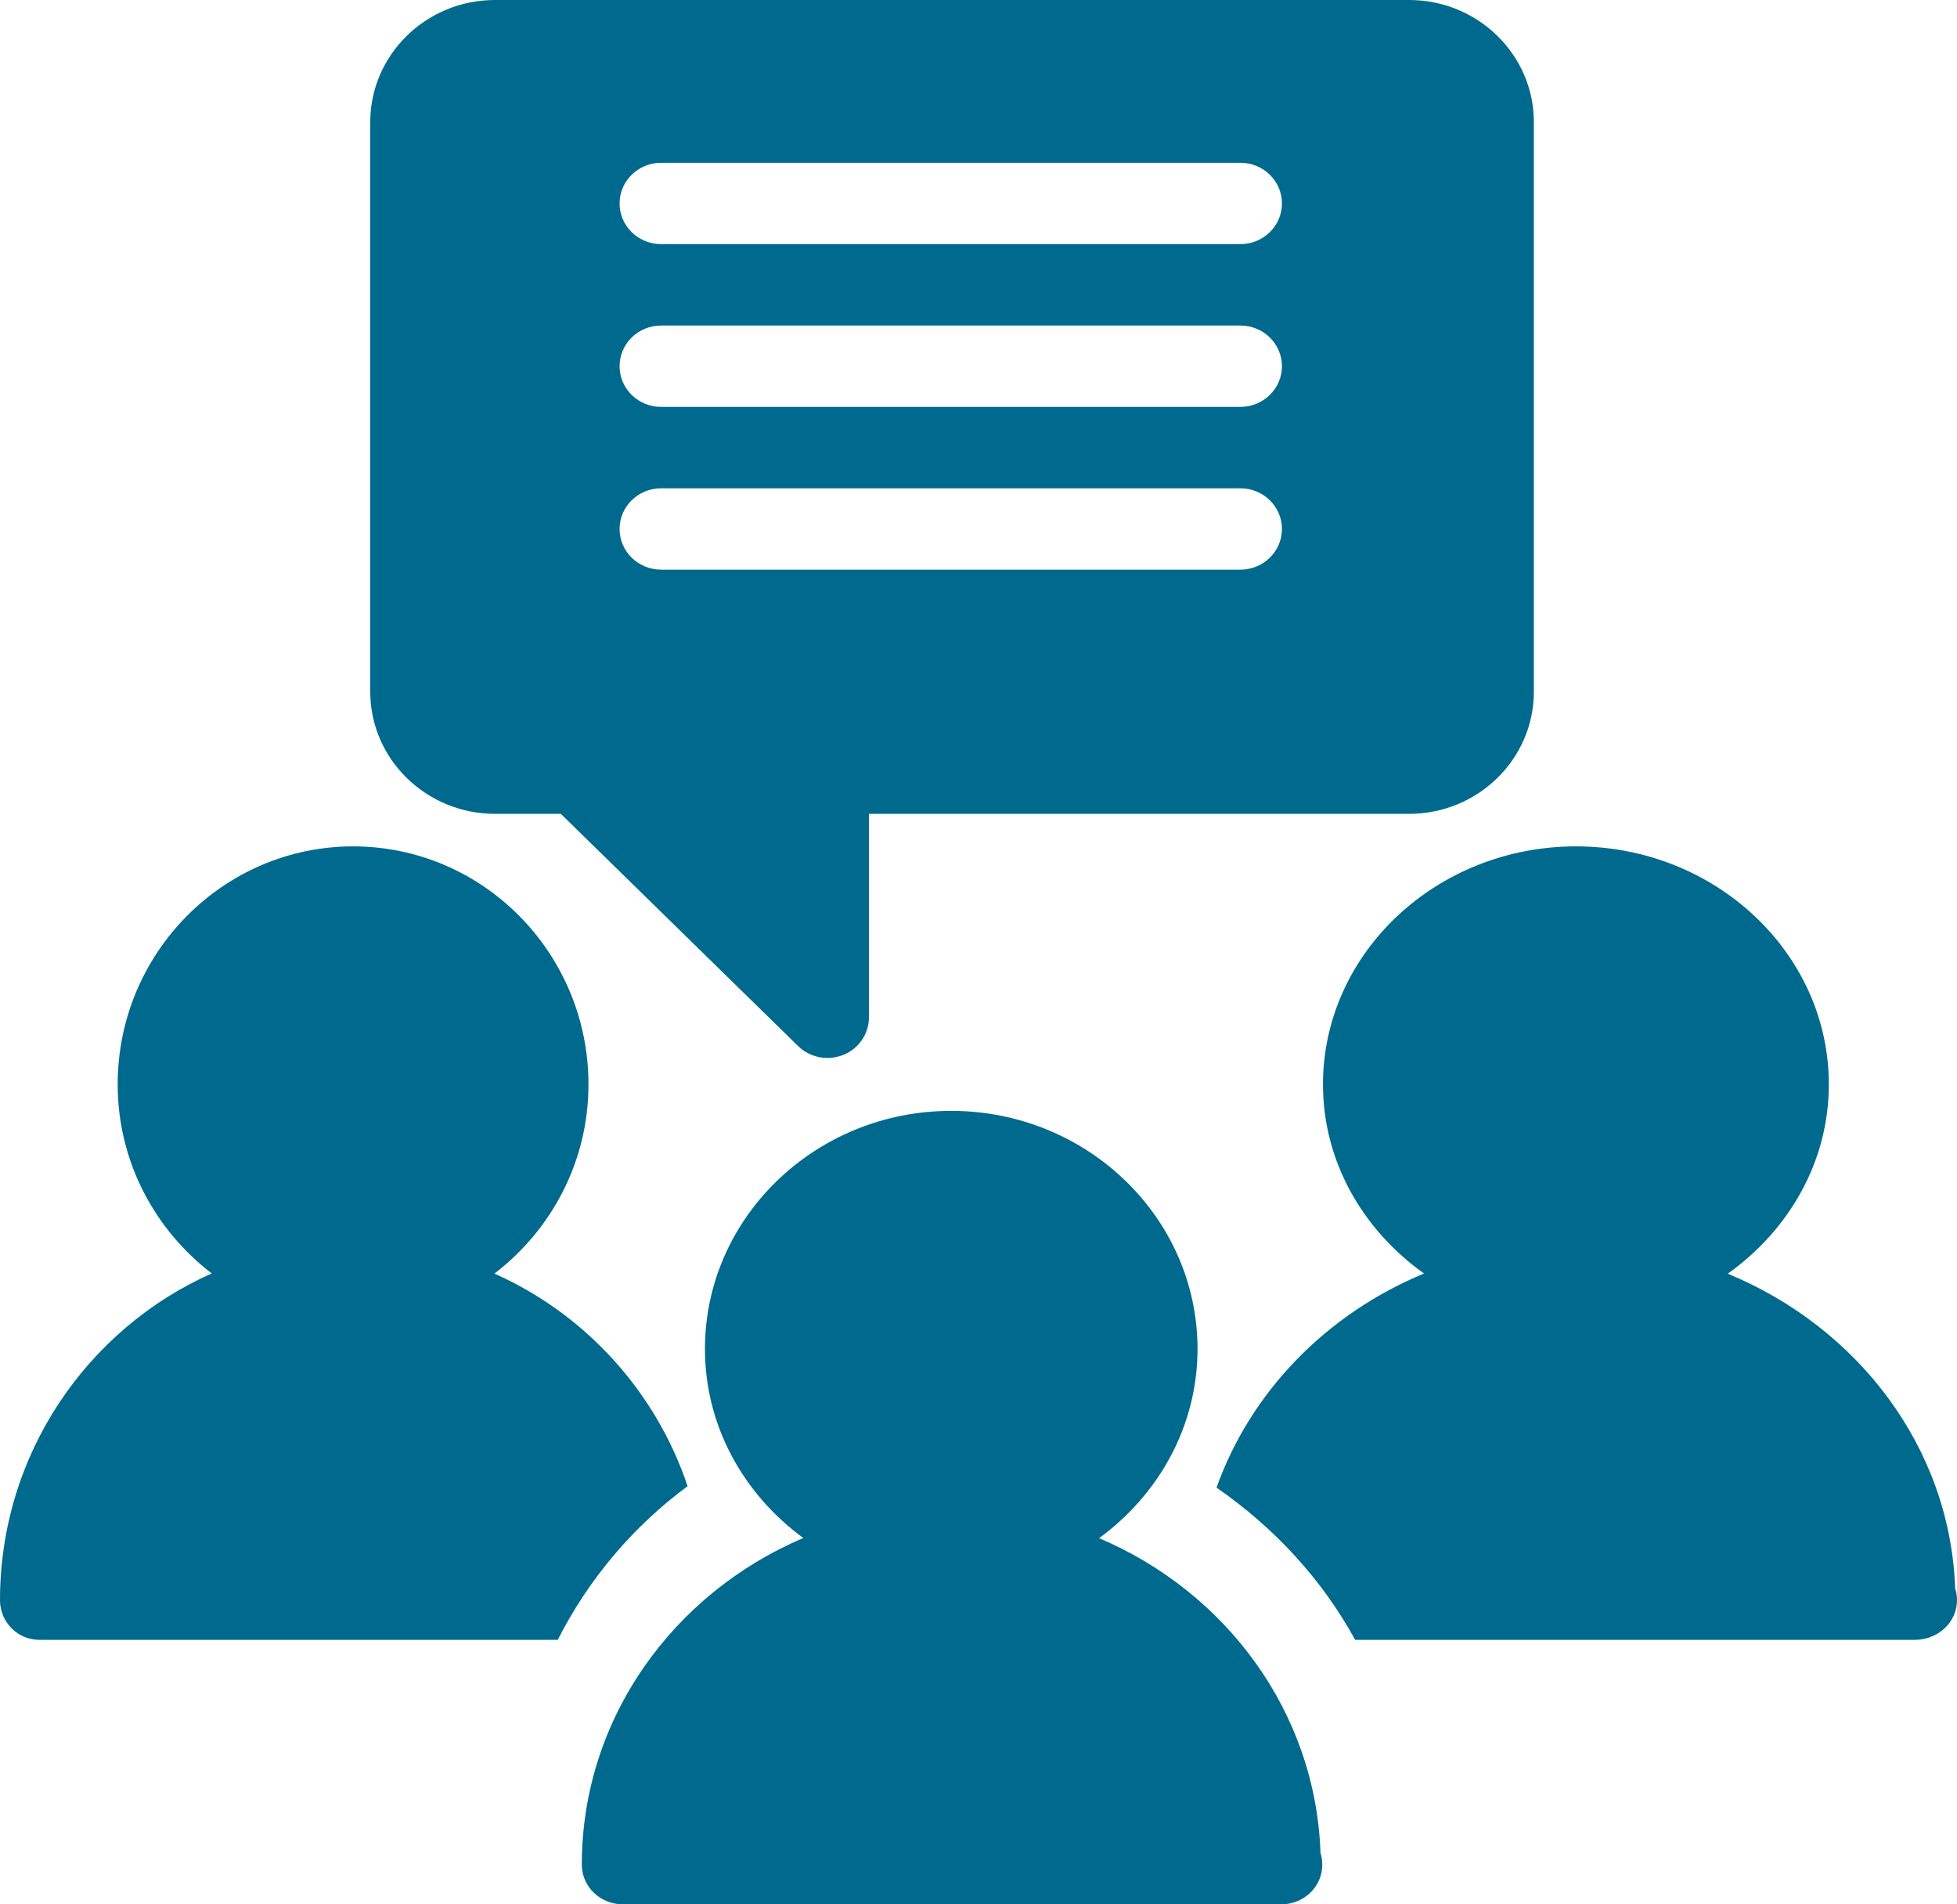 <svg xmlns="http://www.w3.org/2000/svg" width="37" height="36" viewBox="0 0 37 36">
  <g fill="#006A8E" fill-rule="evenodd">
    <path d="M36.965 30.028C36.872 27.363 35.125 25.093 32.666 24.078 33.82 23.256 34.577 21.965 34.577 20.5 34.577 18.019 32.433 16 29.795 16 27.159 16 25.013 18.019 25.013 20.5 25.013 21.964 25.77 23.253 26.923 24.075 25.079 24.837 23.646 26.311 23 28.122 24.093 28.879 24.996 29.857 25.621 31L36.171 31 36.203 31C36.643 31 37 30.666 37 30.25 37 30.174 36.989 30.099 36.965 30.028M13 28.095C12.396 26.294 11.057 24.837 9.348 24.076 10.422 23.254 11.126 21.964 11.126 20.5 11.126 18.017 9.131 16 6.676 16 4.222 16 2.225 18.017 2.225 20.5 2.225 21.962 2.93 23.251 4.003 24.073 1.651 25.119 0 27.49 0 30.25 0 30.664.332 31 .742 31L10.545 31C11.129 29.848 11.973 28.854 13 28.095"/>
    <path d="M24.966 35.028C24.876 32.362 23.175 30.093 20.78 29.078 21.904 28.256 22.641 26.965 22.641 25.5 22.641 23.019 20.553 21 17.984 21 15.417 21 13.328 23.019 13.328 25.5 13.328 26.964 14.065 28.253 15.188 29.075 12.727 30.12 11 32.492 11 35.25 11 35.666 11.348 36 11.776 36L24.193 36 24.224 36C24.652 36 25 35.666 25 35.25 25 35.173 24.989 35.099 24.966 35.028M23.451 4.615L12.5 4.615C12.066 4.615 11.714 4.271 11.714 3.846 11.714 3.422 12.066 3.077 12.5 3.077L23.451 3.077C23.885 3.077 24.237 3.422 24.237 3.846 24.237 4.271 23.885 4.615 23.451 4.615M23.451 7.692L12.5 7.692C12.066 7.692 11.714 7.348 11.714 6.923 11.714 6.498 12.066 6.154 12.5 6.154L23.451 6.154C23.885 6.154 24.237 6.498 24.237 6.923 24.237 7.348 23.885 7.692 23.451 7.692M23.451 10.769L12.5 10.769C12.066 10.769 11.714 10.425 11.714 10 11.714 9.575 12.066 9.231 12.5 9.231L23.451 9.231C23.885 9.231 24.237 9.575 24.237 10 24.237 10.425 23.885 10.769 23.451 10.769M26.643 0L9.357 0C8.058 0 7 1.035 7 2.308L7 13.077C7 14.349 8.058 15.385 9.357 15.385L10.603 15.385 15.088 19.774C15.239 19.922 15.439 20 15.643 20 15.745 20 15.847 19.98 15.945 19.942 16.238 19.823 16.429 19.542 16.429 19.231L16.429 15.385 26.643 15.385C27.942 15.385 29 14.349 29 13.077L29 2.308C29 1.035 27.942 0 26.643 0"/>
  </g>
</svg>
